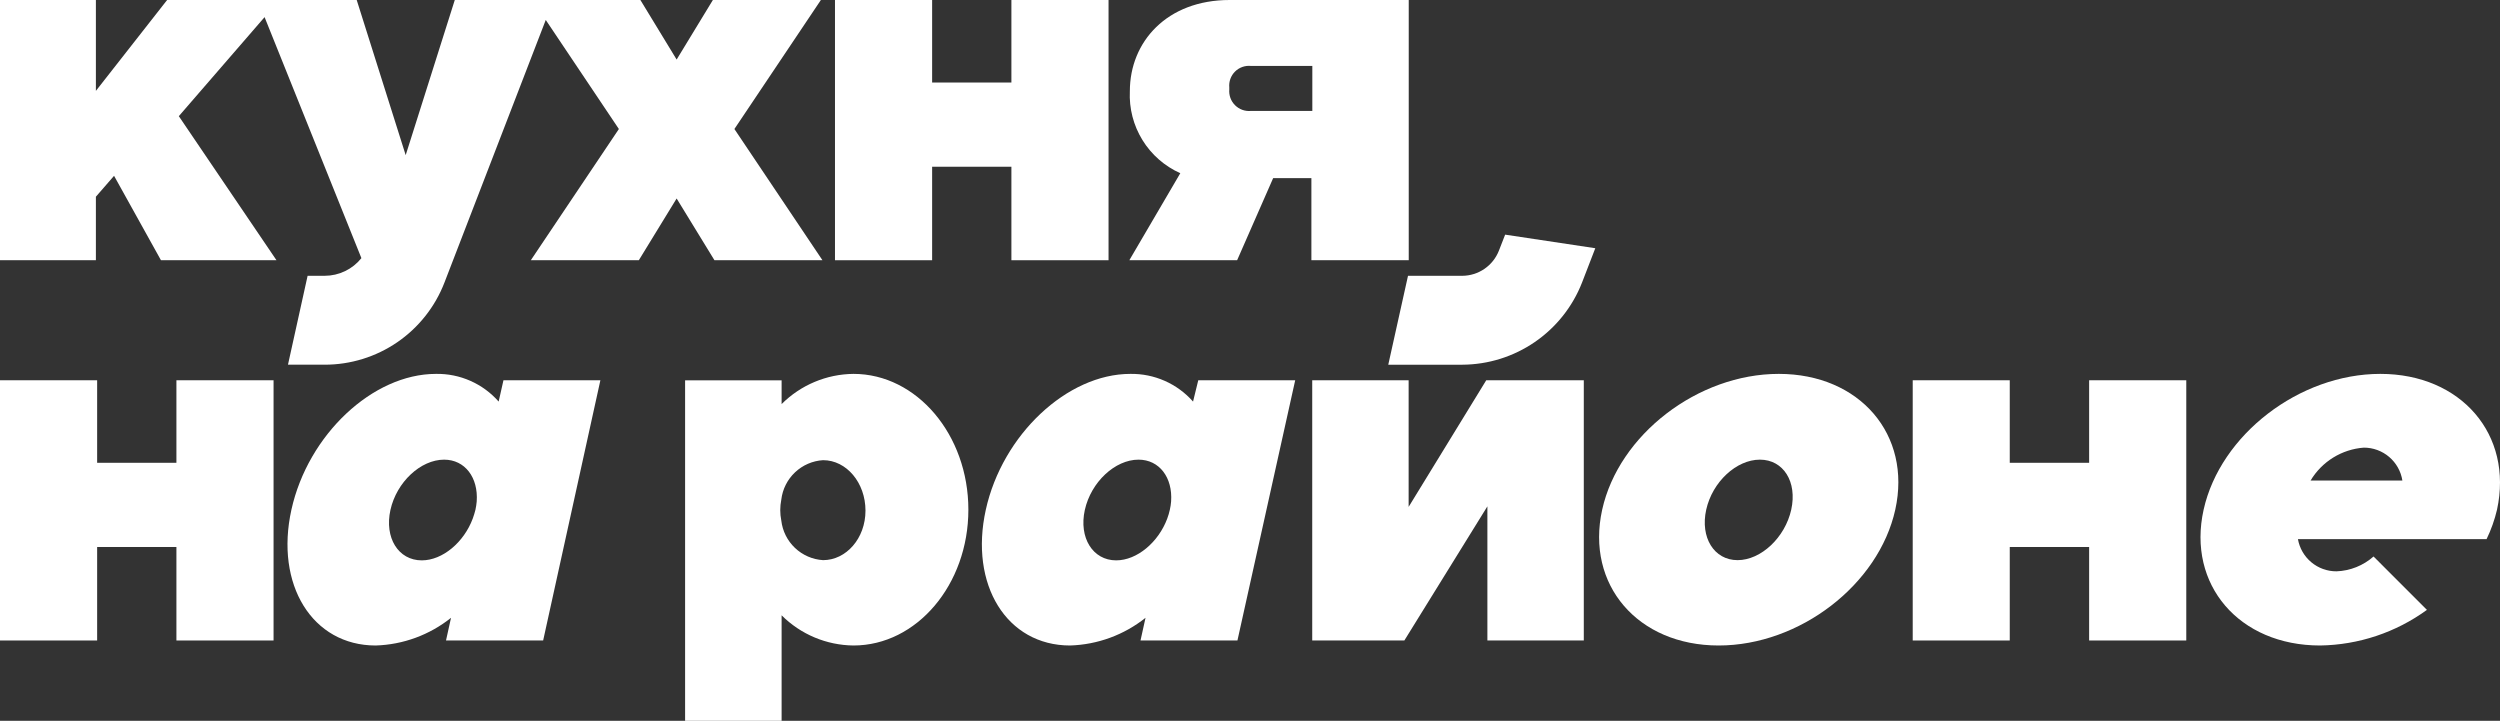 <?xml version="1.0" encoding="UTF-8"?> <svg xmlns="http://www.w3.org/2000/svg" width="874" height="252" viewBox="0 0 874 252" fill="none"><rect x="0" y="0" width="874" height="252" fill="#333333" stroke="none"/> <path d="M524.008 87.656C522.996 90.225 521.237 92.433 518.96 93.995C516.682 95.557 513.989 96.402 511.228 96.421H492.239L485.338 127.501H511.228C520.275 127.458 529.101 124.699 536.563 119.58C544.024 114.462 549.777 107.221 553.075 98.795L557.713 86.779L526.199 82.031L524.008 87.656Z" fill="white"></path> <path d="M325.871 58.289H353.587V90.976H387.547V0H353.587V28.852H325.871V0H291.911V90.976H325.871V58.289Z" fill="white"></path> <path d="M61.676 161.792H33.96V132.939H0V223.915H33.96V191.228H61.676V223.915H95.636V132.939H61.676V161.792Z" fill="white"></path> <path d="M730.362 161.792H702.609V132.939H668.686V223.915H702.609V191.228H730.362V223.915H764.322V132.939H730.362V161.792Z" fill="white"></path> <path d="M492.495 90.976V0H429.869C407.96 0 394.996 14.609 394.996 31.884C394.71 37.882 396.24 43.828 399.387 48.943C402.534 54.058 407.151 58.105 412.634 60.553L394.814 90.976H432.499L445.097 62.27H458.462V90.976H492.495ZM437.282 38.786C436.272 38.876 435.254 38.742 434.301 38.396C433.348 38.049 432.482 37.498 431.765 36.781C431.048 36.063 430.497 35.197 430.15 34.244C429.804 33.291 429.671 32.273 429.76 31.263V30.569C429.664 29.557 429.793 28.536 430.137 27.58C430.481 26.623 431.032 25.755 431.75 25.036C432.469 24.317 433.338 23.766 434.294 23.422C435.25 23.078 436.27 22.949 437.282 23.045H458.79V38.786H437.282Z" fill="white"></path> <path d="M287.529 90.976L256.746 45.104L286.981 0H249.223L236.552 20.817L223.881 0H158.992L141.829 54.235L124.703 0H58.426L33.522 31.774V0H0V90.976H33.522V68.77L39.876 61.466L56.272 90.976H96.659L62.516 40.612L92.496 5.99L126.346 90.245C124.807 92.167 122.856 93.719 120.638 94.787C118.42 95.855 115.991 96.412 113.529 96.417H107.54L100.675 127.497H113.529C122.587 127.5 131.433 124.758 138.903 119.634C146.373 114.51 152.116 107.244 155.377 98.791C163.483 77.828 185.977 19.503 190.797 6.976L216.359 45.104L185.576 90.976H223.333L236.552 69.391L249.771 90.976H287.529Z" fill="white"></path> <path d="M621.872 130.709C593.572 130.709 565.929 151.965 560.123 178.187C554.317 204.41 572.538 225.665 600.839 225.665C629.139 225.665 656.782 204.41 662.588 178.187C668.394 151.965 650.172 130.709 621.872 130.709ZM626.217 178.187C624.063 187.902 615.664 195.827 607.448 195.827C599.232 195.827 594.339 187.902 596.493 178.187C598.648 168.472 607.046 160.693 615.263 160.693C623.479 160.693 628.372 168.436 626.217 178.187Z" fill="white"></path> <path d="M298.374 130.709C288.942 130.807 279.924 134.596 273.251 141.264V132.973H239.51V251.998H273.251V215.111C279.924 221.778 288.942 225.567 298.374 225.666C320.467 225.666 338.542 204.41 338.542 178.187C338.542 151.965 320.467 130.709 298.374 130.709ZM287.748 195.827C284.076 195.603 280.6 194.093 277.929 191.562C275.258 189.031 273.564 185.641 273.142 181.986C272.898 180.783 272.775 179.56 272.776 178.333C272.78 177.107 272.902 175.884 273.142 174.681C273.571 171.032 275.27 167.651 277.94 165.127C280.61 162.604 284.081 161.099 287.748 160.876C295.928 160.876 302.574 168.765 302.574 178.516C302.574 188.267 295.782 195.827 287.748 195.827Z" fill="white"></path> <path d="M832.169 130.709C803.869 130.709 776.226 151.965 770.384 178.187C764.541 204.41 782.799 225.665 811.099 225.665C824.538 225.47 837.587 221.12 848.455 213.212L829.796 194.549C826.205 197.727 821.623 199.56 816.832 199.735C813.621 199.75 810.508 198.629 808.042 196.571C805.577 194.513 803.917 191.649 803.358 188.486H869.306C870.898 185.198 872.123 181.744 872.958 178.187C878.654 151.965 860.433 130.709 832.169 130.709ZM807.776 167.998C809.729 164.726 812.441 161.973 815.683 159.97C818.924 157.968 822.6 156.775 826.4 156.493C829.648 156.489 832.792 157.645 835.263 159.755C837.733 161.865 839.369 164.788 839.874 167.998H807.776Z" fill="white"></path> <path d="M492.458 177.204V132.939H458.754V223.915H490.961L519.992 177.021V223.915H553.696V132.939H519.59L492.458 177.204Z" fill="white"></path> <path d="M174.329 140.39C171.597 137.284 168.222 134.81 164.439 133.139C160.656 131.467 156.554 130.639 152.419 130.711C130.29 130.711 107.686 151.967 101.88 178.19C96.074 204.412 109.184 225.668 131.349 225.668C140.94 225.372 150.177 221.976 157.677 215.99L155.924 223.915H189.885L209.895 132.939H176.008L174.329 140.39ZM166.222 178.19C165.961 179.241 165.644 180.277 165.273 181.294C162.205 189.548 154.756 195.903 147.453 195.903C139.236 195.903 134.343 187.977 136.498 178.263C138.652 168.548 147.051 160.696 155.267 160.696C162.57 160.696 167.244 166.977 166.66 175.304C166.572 176.274 166.425 177.237 166.222 178.19V178.19Z" fill="white"></path> <path d="M417.089 140.389C414.352 137.289 410.977 134.819 407.194 133.148C403.412 131.477 399.313 130.646 395.179 130.711C373.087 130.711 350.446 151.966 344.64 178.189C338.834 204.411 351.944 225.667 374.109 225.667C383.711 225.371 392.96 221.976 400.474 215.989L398.721 223.914H432.608L452.802 132.938H418.914L417.089 140.389ZM408.982 178.189C408.75 179.244 408.445 180.281 408.069 181.293C405.002 189.547 397.516 195.902 390.213 195.902C382.033 195.902 377.103 187.977 379.258 178.262C381.412 168.547 389.811 160.695 398.027 160.695C405.33 160.695 410.005 166.977 409.42 175.304C409.348 176.275 409.201 177.24 408.982 178.189V178.189Z" fill="white"></path> </svg> 
